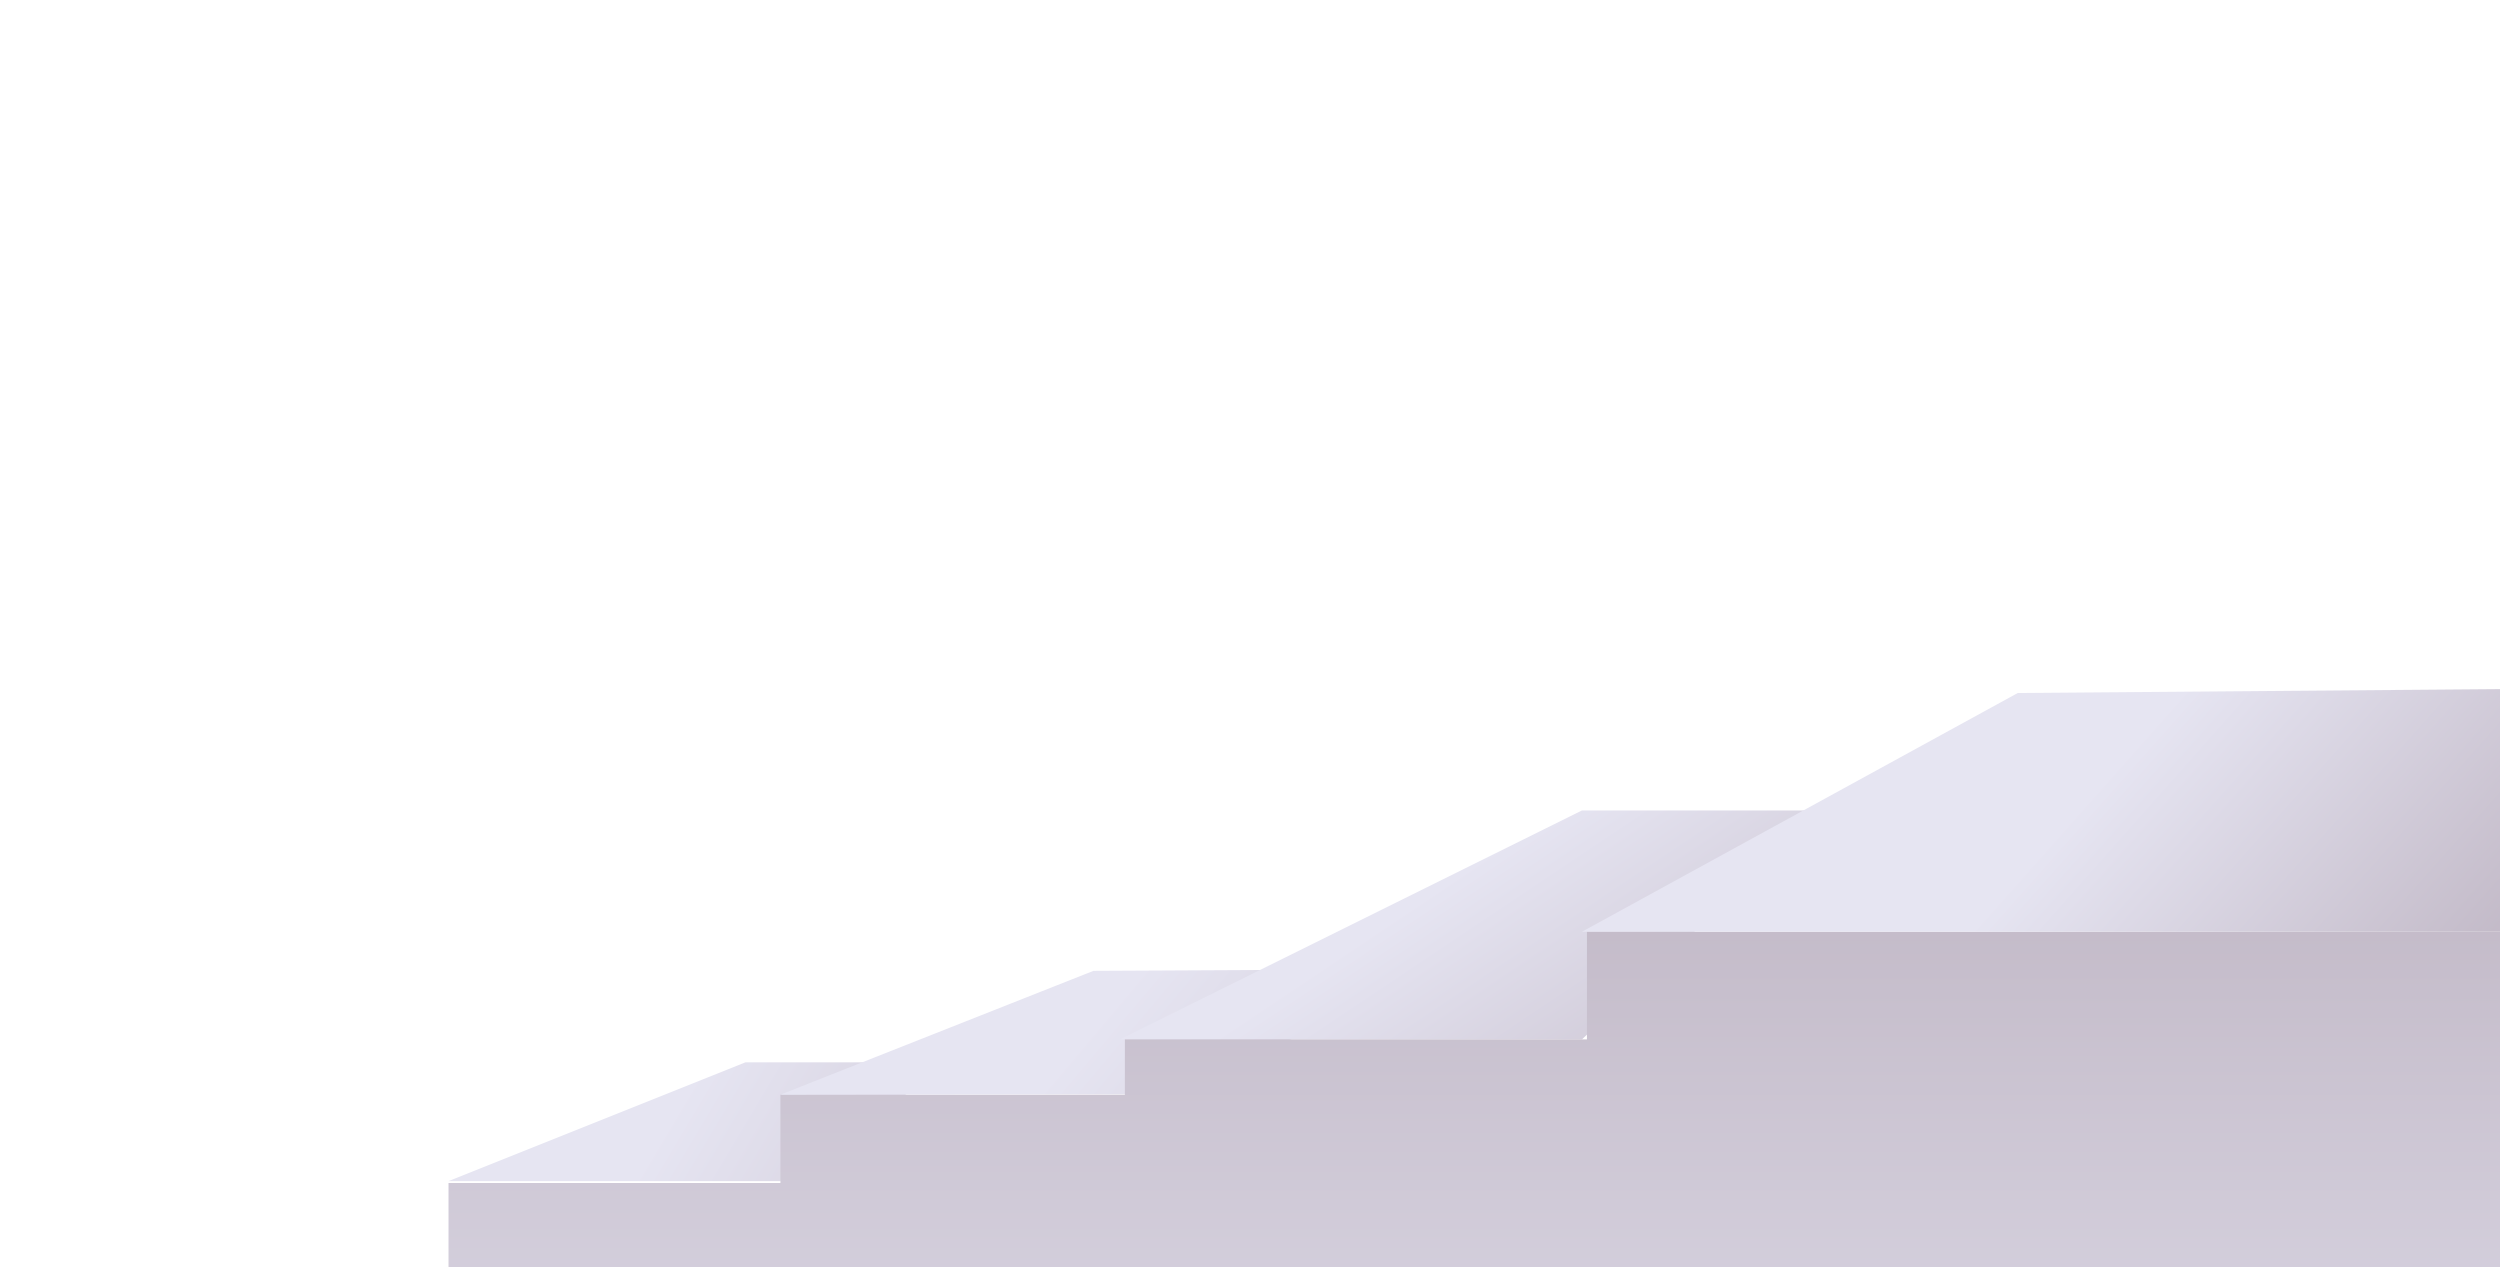 <svg id="Layer_1" data-name="Layer 1" xmlns="http://www.w3.org/2000/svg" xmlns:xlink="http://www.w3.org/1999/xlink" viewBox="0 0 572 290">
  <defs>
    <linearGradient id="linear-gradient" x1="273.99" y1="-32.34" x2="154.67" y2="38.66" gradientTransform="matrix(1, 0, 0, -1, 0, 292)" gradientUnits="userSpaceOnUse">
      <stop offset="0" stop-color="#beb4c2"/>
      <stop offset="1" stop-color="#e6e5f2"/>
    </linearGradient>
    <linearGradient id="linear-gradient-2" x1="180.32" y1="114.11" x2="180.32" y2="-101.36" xlink:href="#linear-gradient"/>
    <linearGradient id="linear-gradient-3" x1="360.39" y1="-28.94" x2="253.51" y2="61.1" xlink:href="#linear-gradient"/>
    <linearGradient id="linear-gradient-4" x1="389.49" y1="1.14" x2="330.18" y2="89.73" xlink:href="#linear-gradient"/>
    <linearGradient id="linear-gradient-5" x1="414.77" y1="114.11" x2="414.77" y2="-101.36" xlink:href="#linear-gradient"/>
    <linearGradient id="linear-gradient-6" x1="550.15" y1="32.82" x2="471.56" y2="102.59" xlink:href="#linear-gradient"/>
  </defs>
  <title>common-staircase</title>
  <g>
    <g>
      <polyline points="217.86 243.06 170.56 243.06 102.62 270.24 178.56 270.24" style="fill: url(#linear-gradient)"/>
      <polygon points="258.03 250.46 258.03 290.27 102.62 290.38 102.62 270.67 178.56 270.67 178.56 250.46 258.03 250.46" style="fill: url(#linear-gradient-2)"/>
      <polyline points="178.56 250.46 250.18 222.13 340.73 221.67 260.1 250.35 178.56 250.46" style="fill: url(#linear-gradient-3)"/>
    </g>
    <g>
      <polyline points="416.66 185.43 361.95 185.43 256.23 237.82 361.95 237.82" style="fill: url(#linear-gradient-4)"/>
      <polygon points="572.17 213.18 572.17 289.93 257.37 290.14 257.37 237.82 363.09 237.82 363.09 213.18 572.17 213.18" style="fill: url(#linear-gradient-5)"/>
      <polyline points="361.95 213.18 461.66 158.56 572.2 157.67 572.2 213.18 361.95 213.18" style="fill: url(#linear-gradient-6)"/>
    </g>
  </g>
</svg>
